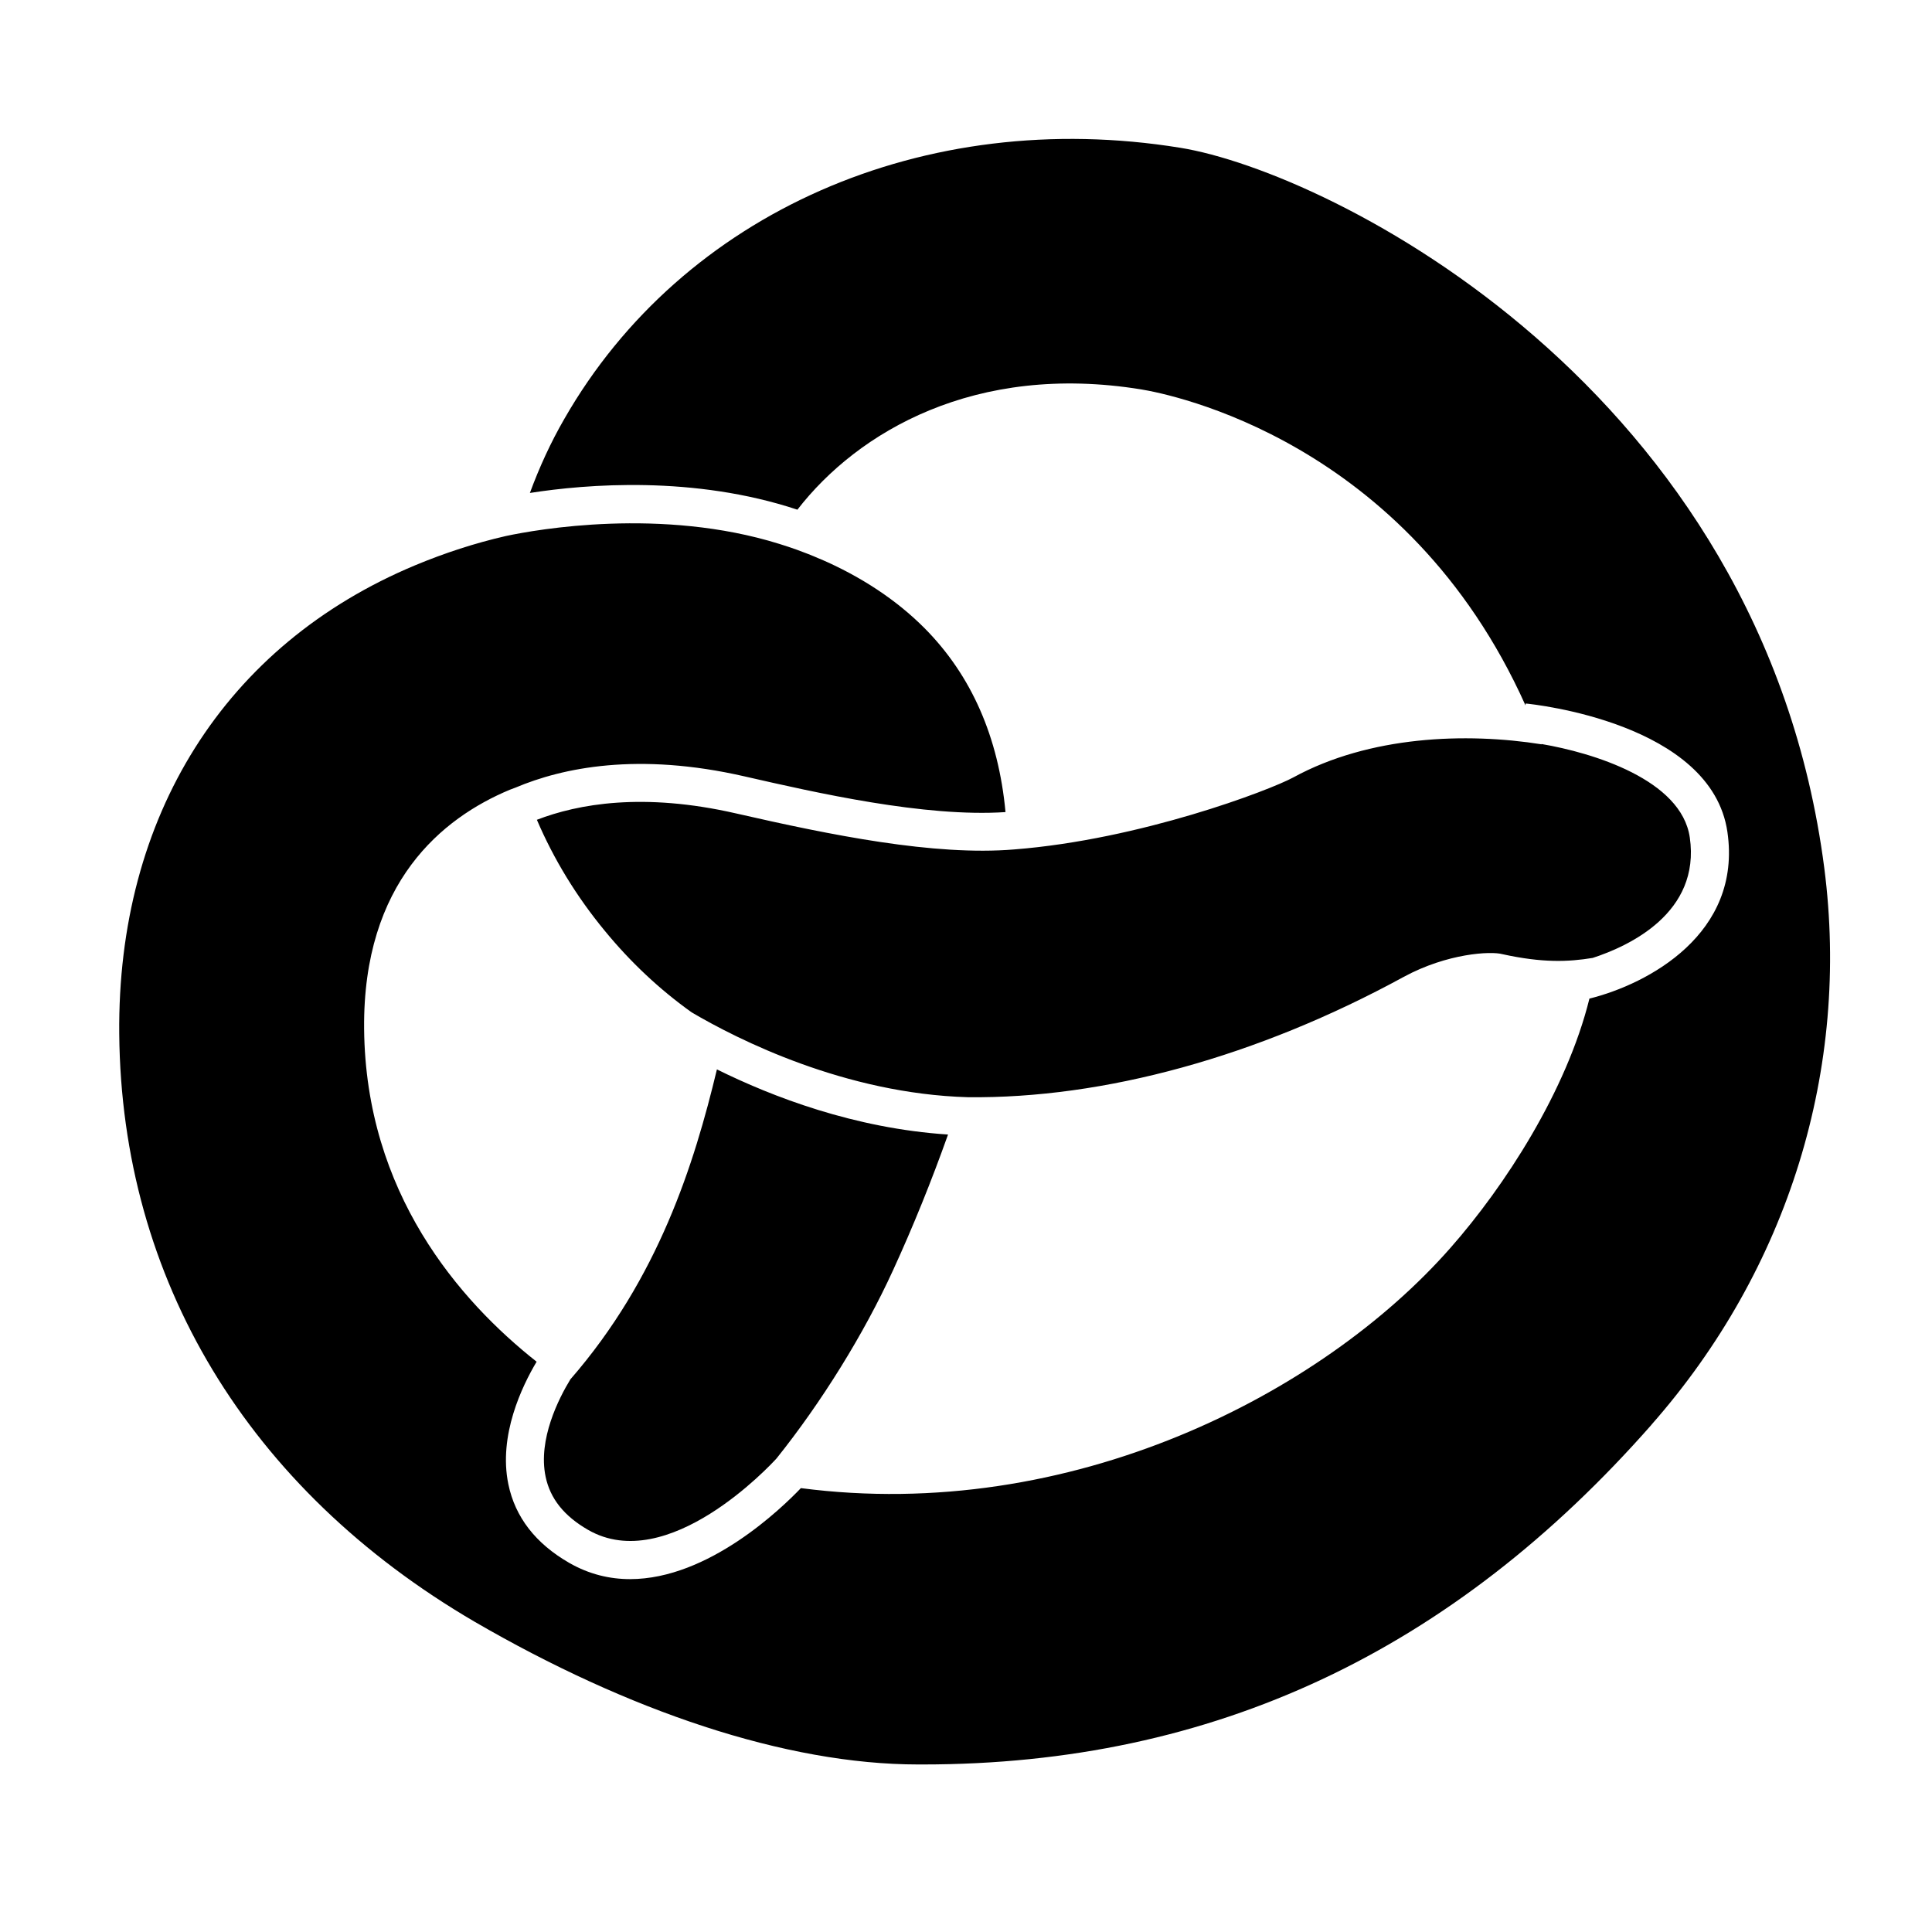 <?xml version="1.0" encoding="UTF-8"?>
<!-- Uploaded to: SVG Repo, www.svgrepo.com, Generator: SVG Repo Mixer Tools -->
<svg fill="#000000" width="800px" height="800px" version="1.1" viewBox="144 144 512 512" xmlns="http://www.w3.org/2000/svg">
 <path d="m581.67 521.57c-52.648 59.855-115.82 90.031-193.16 90.031h-1.16c-35.215 0-76.98-14.258-117.59-37.836-60.152-35.164-93.555-90.785-94.16-155.73-0.555-57.738 28.012-103.18 78.441-124.24 7.809-3.25 15.863-5.883 24.051-7.75 8.195-1.75 41.281-7.633 72.465 2.102 1.559 0.488 3.102 0.992 4.609 1.535 2.023 0.742 4.047 1.512 6.031 2.402l0.012-0.02c10.906 4.684 20.34 10.902 27.809 18.41 12.418 12.504 19.598 28.863 21.453 48.738-21.426 1.426-50.289-5.148-69.172-9.465-28.266-6.473-48.203-2.297-60.684 2.977-0.504 0.195-1.039 0.383-1.527 0.574-17.836 7.457-38.945 24.484-38.594 63.328 0.398 43.535 25.234 72.051 45.715 88.242-3.848 6.453-10.168 19.531-7.488 32.477 1.797 8.711 7.227 15.707 16.117 20.828 5.332 3.059 10.781 4.312 16.148 4.312 20.809-0.004 40.203-18.828 45.254-24.117 71.406 9.316 137.98-24.812 172.13-63.652 14.367-16.293 30.777-41.574 36.844-66.074 15.586-3.879 40.48-17.195 36.57-44.16-4.191-28.922-51.449-33.852-53.461-34.047l-0.051 0.5c-31.535-70.312-94.277-82.496-101.88-83.746-43.973-7.133-75.121 11.273-91.07 31.883-27.434-9.094-55.867-6.781-70.895-4.434 2.484-6.742 5.496-13.352 9.16-19.688 31.285-54.562 95.32-82.777 163.18-71.793 39.801 6.449 154.21 63.633 170.69 190.89 6.852 53.098-9.422 106.2-45.797 147.51zm-286.51-12.035c-3.043 4.988-8.641 15.895-6.57 25.801 1.215 5.824 4.902 10.438 11.262 14.098 21.09 12.137 48.27-17.098 49.938-18.93 11.895-14.863 23.129-32.926 30.91-49.949 5.297-11.547 10.16-23.578 14.539-35.891-24.832-1.621-46.617-10.02-61.25-17.262-6.008 25.035-15.488 55.32-38.828 82.133zm296.65-143.61c-2.223-15.324-25.719-22.441-39.293-24.754 0.012 0.023 0.02 0.051 0.031 0.082-20-3.176-45.594-2.266-65.797 8.766-6.289 3.414-40.582 16.484-73.984 19.09-21.164 1.77-48.617-3.805-73.719-9.547-24.586-5.629-41.852-2.519-52.77 1.691 4.473 10.449 10.473 20.305 17.996 29.422 6.848 8.352 14.566 15.574 23.027 21.613 12.297 7.234 40.629 21.539 73.18 22.484 36.031 0.402 76.699-10.699 115.55-31.906 11.539-6.246 23.074-6.852 26.148-5.996 10.609 2.332 17.441 2.047 23.902 0.988 9.566-3.117 28.633-11.898 25.73-31.934z"/>
</svg>